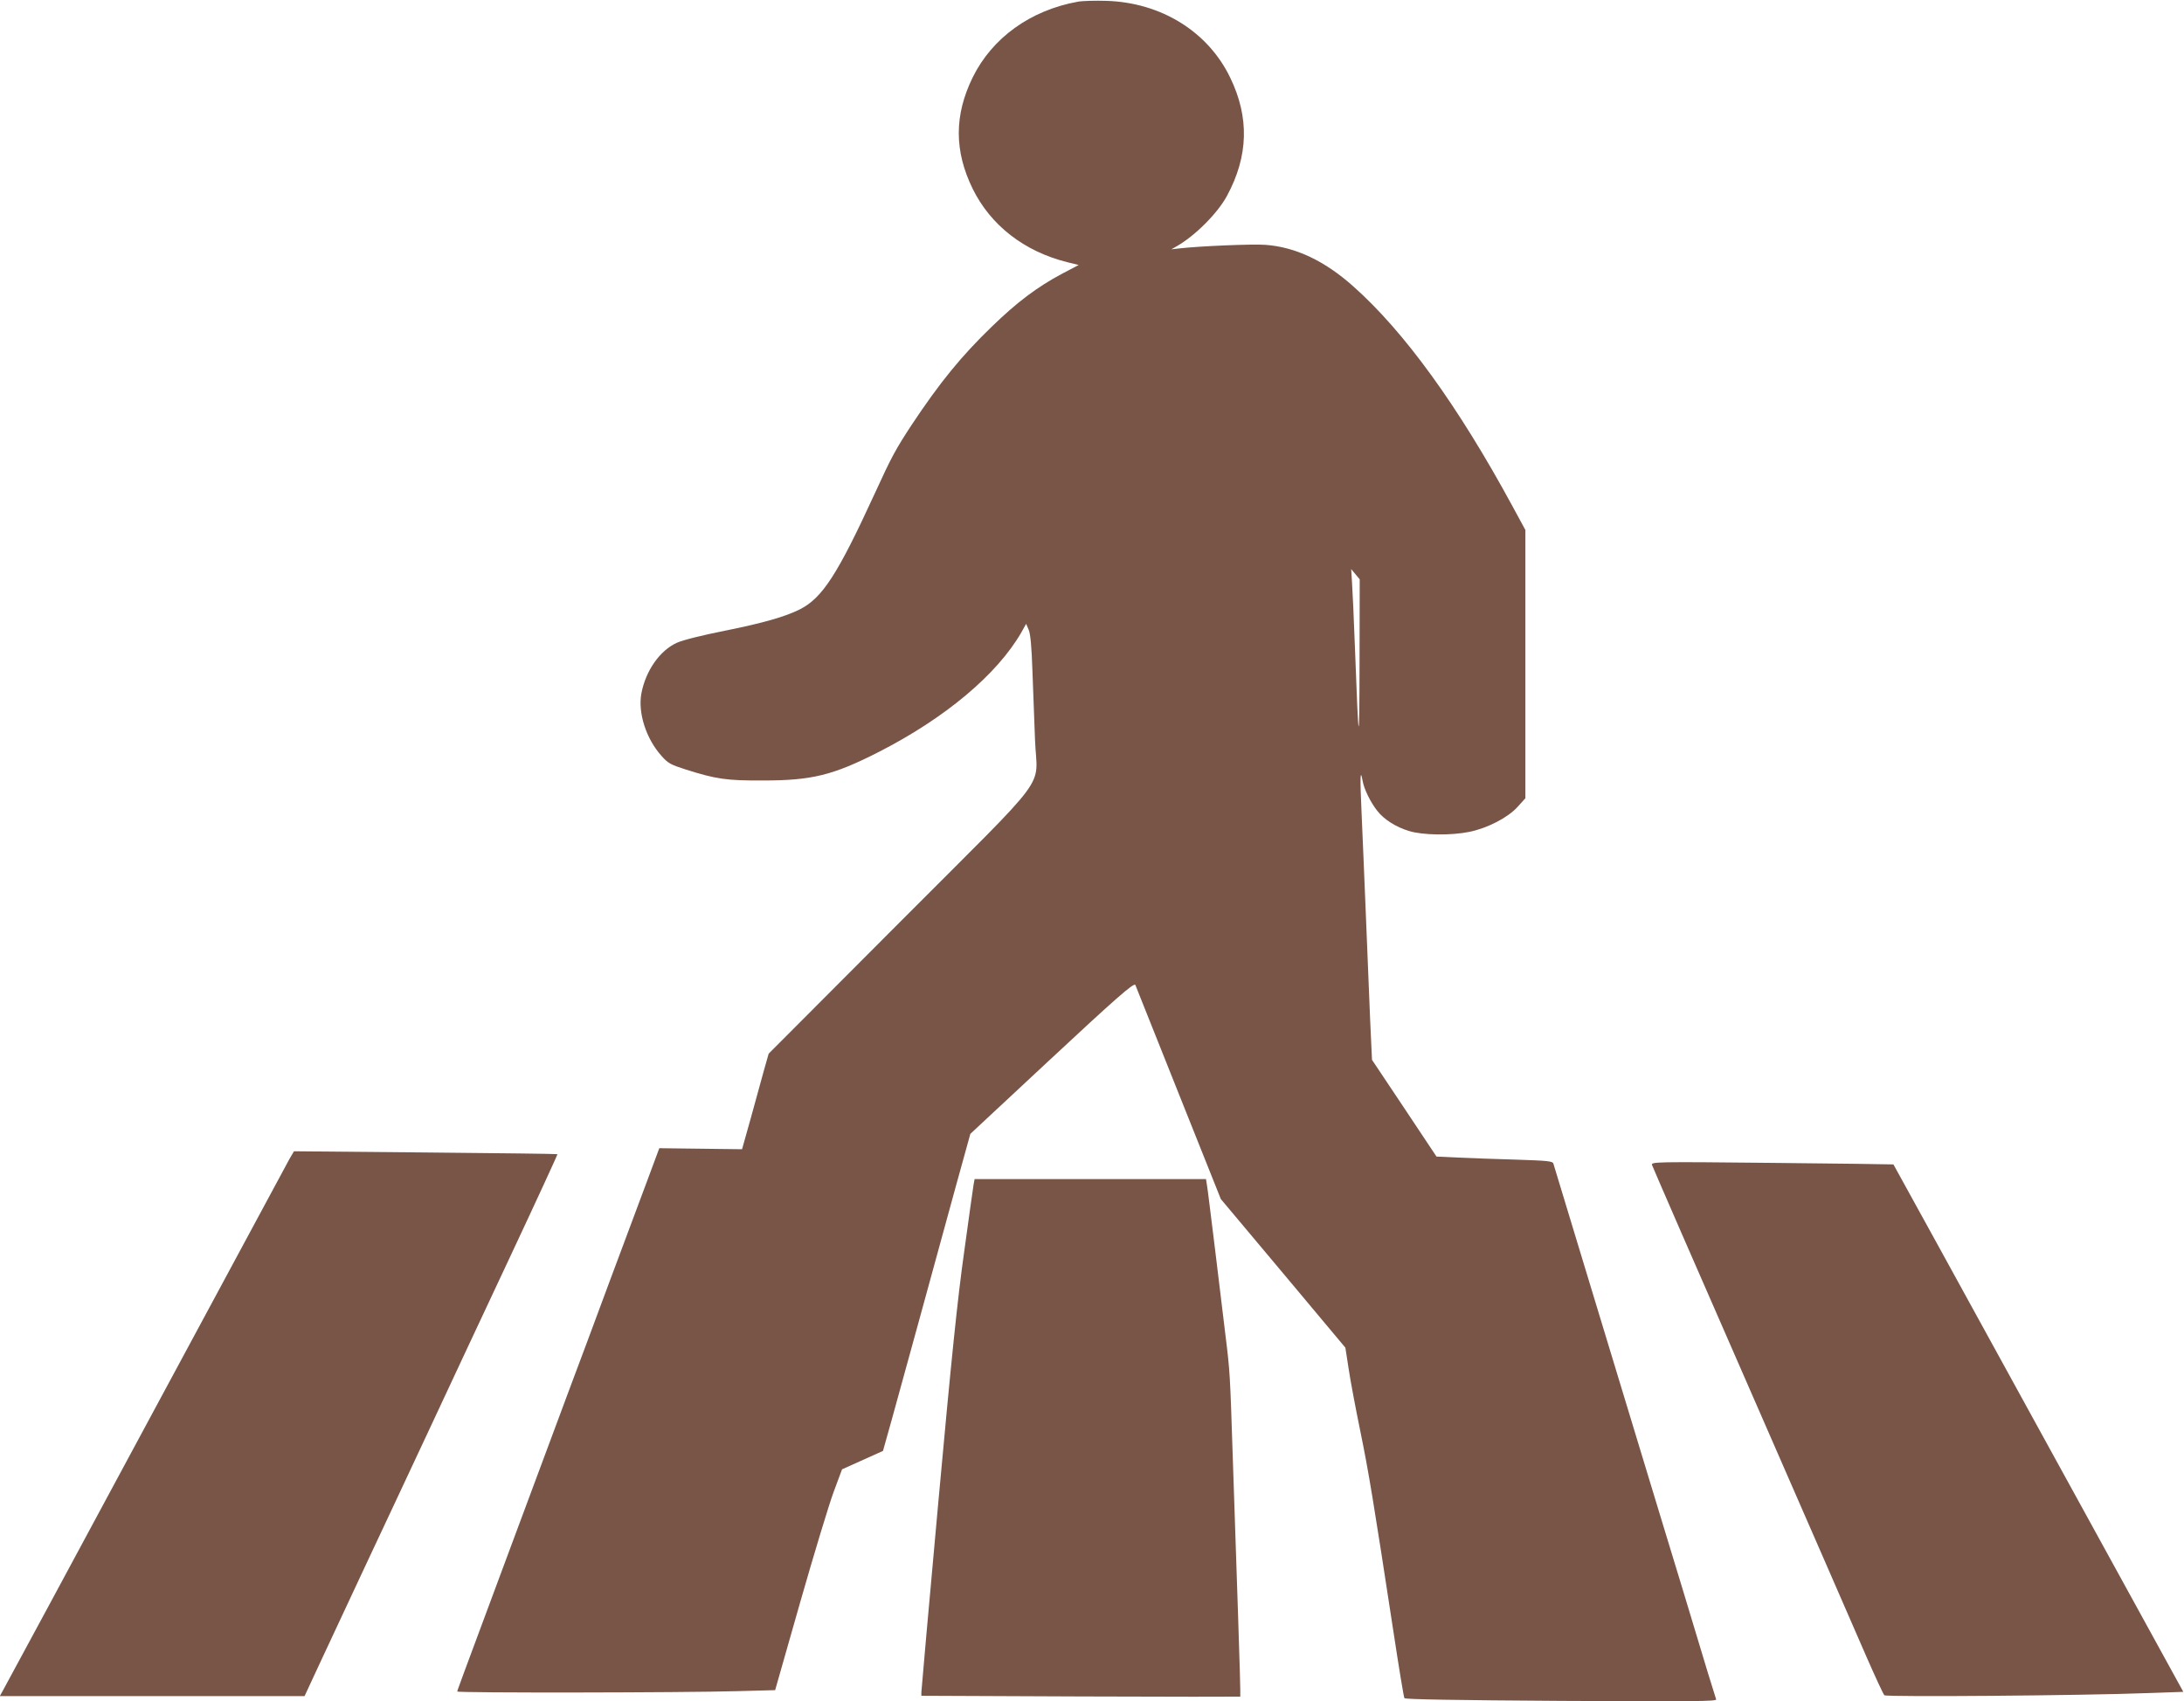 <?xml version="1.0" standalone="no"?>
<!DOCTYPE svg PUBLIC "-//W3C//DTD SVG 20010904//EN"
 "http://www.w3.org/TR/2001/REC-SVG-20010904/DTD/svg10.dtd">
<svg version="1.0" xmlns="http://www.w3.org/2000/svg"
 width="1280pt" height="997pt" viewBox="0 0 1280 997"
 preserveAspectRatio="xMidYMid meet">
<g transform="translate(0,997) scale(0.1,-0.1)"
fill="#795548" stroke="none">
<path d="M6317 9960 c-278 -50 -502 -212 -616 -443 -109 -222 -109 -432 0
-654 105 -213 301 -366 552 -429 l69 -17 -97 -51 c-145 -77 -265 -167 -413
-311 -179 -173 -305 -328 -469 -575 -93 -142 -117 -185 -218 -406 -216 -470
-305 -608 -437 -675 -83 -42 -214 -80 -438 -125 -136 -27 -248 -55 -283 -71
-100 -45 -183 -164 -208 -297 -21 -114 28 -266 118 -366 38 -43 53 -51 140
-79 180 -57 240 -66 453 -65 288 0 411 30 680 167 388 198 693 453 836 701
l28 50 15 -35 c10 -24 17 -94 22 -244 4 -115 11 -295 15 -400 11 -300 112
-163 -788 -1065 l-773 -775 -27 -95 c-14 -52 -49 -178 -77 -280 l-52 -185
-243 3 -242 3 -68 -183 c-38 -101 -138 -369 -223 -597 -84 -227 -189 -509
-233 -625 -216 -580 -278 -748 -395 -1061 -246 -661 -265 -712 -265 -718 0 -9
1330 -7 1639 2 l224 6 147 516 c81 283 169 574 196 646 l49 132 120 54 120 54
53 189 c56 202 242 879 376 1369 l83 300 454 423 c396 369 504 464 513 450 1
-2 114 -285 251 -629 l250 -626 365 -435 365 -436 19 -123 c10 -68 41 -232 68
-364 49 -237 79 -421 194 -1173 32 -211 61 -388 65 -394 4 -7 296 -12 919 -16
782 -4 913 -3 908 9 -3 8 -24 77 -48 154 -23 77 -91 302 -151 500 -61 198
-136 448 -169 555 -33 107 -109 359 -170 560 -61 201 -137 453 -170 560 -143
473 -241 796 -246 811 -4 14 -33 17 -217 23 -116 3 -270 9 -340 12 l-128 6
-189 284 -189 283 -11 238 c-5 131 -17 407 -25 613 -8 206 -20 474 -25 594
-10 214 -8 267 6 190 8 -48 47 -127 86 -176 39 -50 109 -95 186 -118 79 -25
247 -27 354 -5 107 22 226 84 282 146 l46 51 0 786 0 786 -76 140 c-319 588
-634 1023 -934 1289 -166 148 -337 229 -512 242 -74 6 -387 -7 -508 -21 l-45
-5 30 17 c108 61 241 194 296 296 126 233 132 460 19 693 -130 270 -405 440
-725 450 -66 2 -142 0 -168 -5z m1651 -3875 c-1 -516 -5 -503 -27 90 -6 165
-14 336 -17 380 l-5 80 25 -30 25 -30 -1 -490z"/>
<path d="M1697 3179 c-13 -24 -388 -719 -832 -1544 -444 -825 -821 -1524 -837
-1552 l-29 -53 893 0 893 0 92 198 c51 108 167 357 258 552 92 195 260 555
375 800 114 245 332 710 484 1034 152 324 275 591 273 592 -1 2 -349 6 -773
10 l-771 7 -26 -44z"/>
<path d="M9682 3143 c3 -10 265 -612 583 -1338 317 -726 620 -1419 672 -1540
53 -121 101 -225 107 -230 12 -11 1160 -2 1552 13 l200 7 -849 1545 c-467 850
-849 1546 -850 1546 -1 1 -321 5 -711 9 -686 7 -709 6 -704 -12z"/>
<path d="M5706 3028 c-3 -18 -28 -195 -55 -393 -39 -276 -74 -616 -151 -1461
-55 -605 -100 -1110 -100 -1121 l0 -21 933 -4 c512 -2 934 -2 936 -1 2 1 -4
217 -13 480 -9 263 -23 678 -31 923 -16 492 -16 498 -44 725 -11 88 -38 311
-60 495 -23 184 -43 352 -47 373 l-6 37 -678 0 -678 0 -6 -32z"/>
</g>
</svg>
